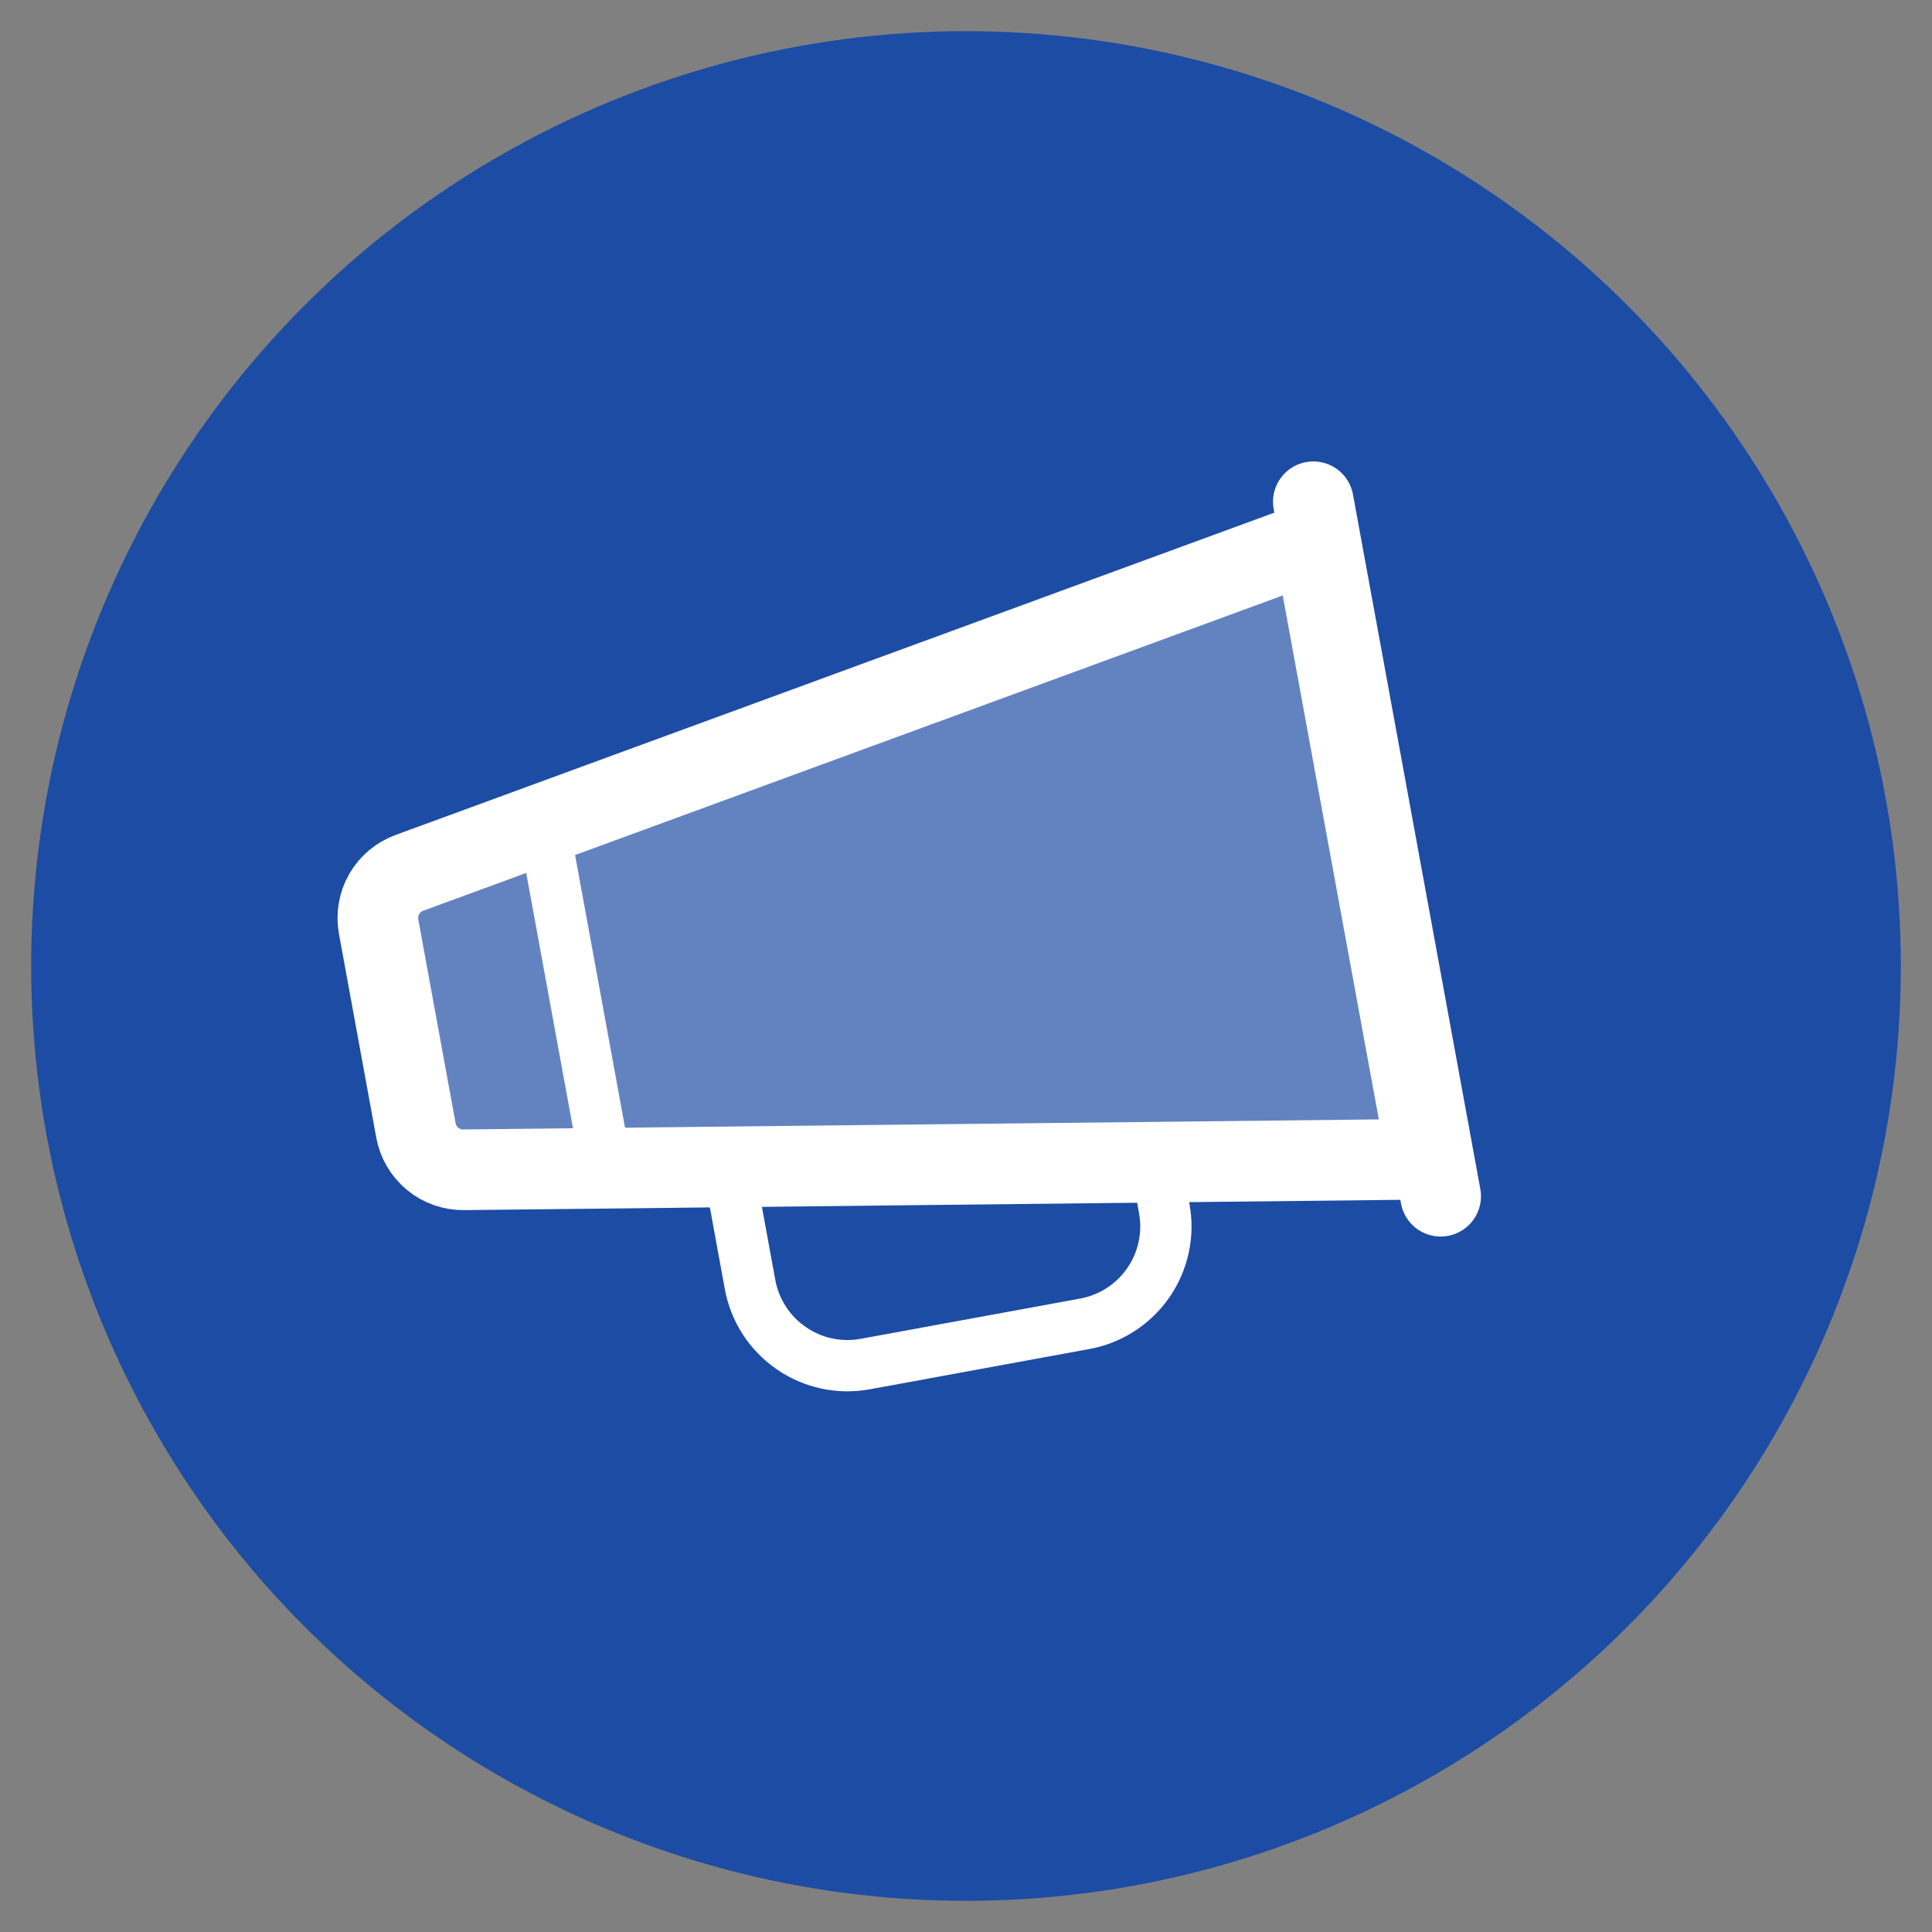 <svg width="31" height="31" viewBox="0 0 31 31" fill="none" xmlns="http://www.w3.org/2000/svg">
									<rect x="0" y="0" width="31" height="31" fill="#808080" stroke="none"/>
									<circle cx="15.5" cy="15.5" r="15" fill="#1D4CA4"></circle>
									<path d="M7.44 18.77L22.899 18.6L21.08 8.683L6.567 14.006C6.397 14.069 6.254 14.189 6.164 14.347C6.074 14.504 6.043 14.688 6.075 14.867L6.674 18.139C6.707 18.317 6.802 18.479 6.942 18.594C7.082 18.71 7.258 18.772 7.44 18.77Z" fill="white" fill-opacity="0.31" stroke="white" stroke-width="1.294" stroke-linecap="round" stroke-linejoin="round"></path>
									<path d="M11.761 19.114L12.035 20.61C12.072 20.815 12.15 21.011 12.263 21.186C12.376 21.361 12.523 21.513 12.695 21.631C12.866 21.75 13.06 21.834 13.264 21.878C13.468 21.921 13.678 21.925 13.884 21.887L17.405 21.241C17.61 21.204 17.806 21.126 17.981 21.013C18.156 20.9 18.308 20.753 18.426 20.581C18.545 20.41 18.628 20.216 18.672 20.012C18.716 19.808 18.719 19.598 18.681 19.392L18.62 19.056" stroke="white" stroke-width="0.823" stroke-linecap="round" stroke-linejoin="round"></path>
									<path d="M8.736 13.32L9.711 18.642" stroke="white" stroke-width="0.823" stroke-linecap="round" stroke-linejoin="round"></path>
									<path d="M21.073 8.051L23.116 19.194" stroke="white" stroke-width="1.294" stroke-linecap="round" stroke-linejoin="round"></path>
								</svg>